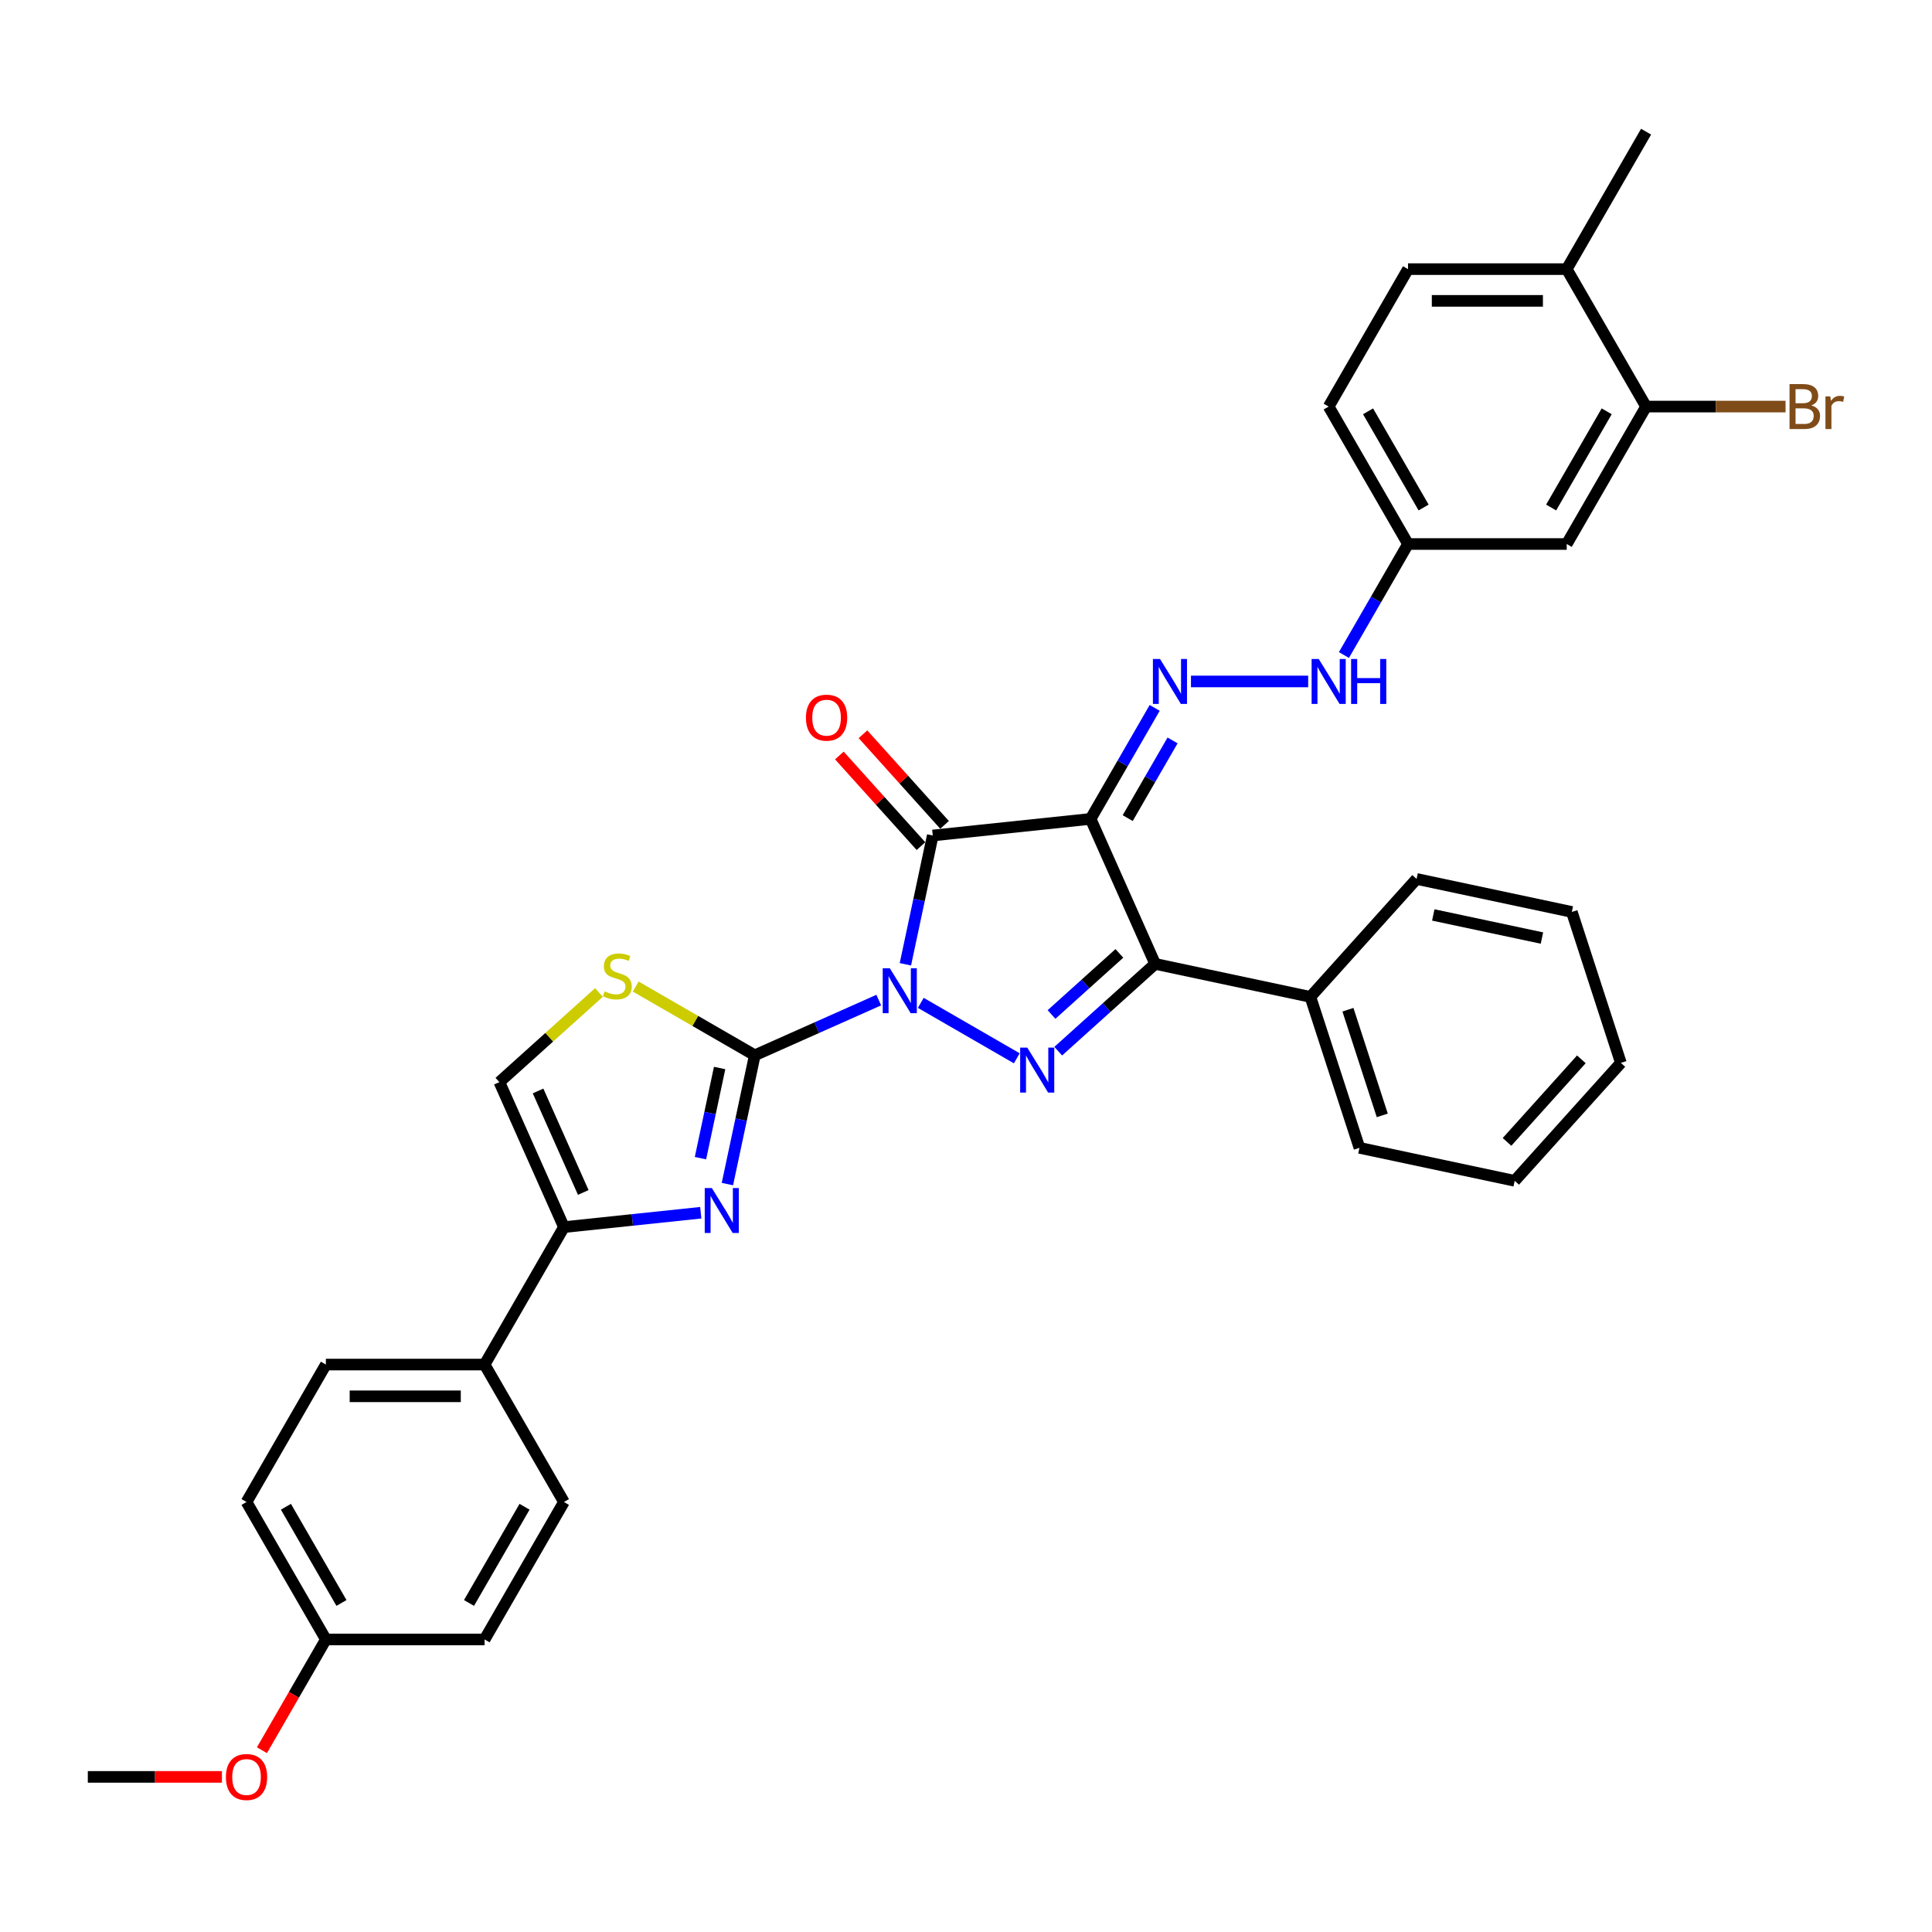 <?xml version='1.0' encoding='iso-8859-1'?>
<svg version='1.1' baseProfile='full'
              xmlns='http://www.w3.org/2000/svg'
                      xmlns:rdkit='http://www.rdkit.org/xml'
                      xmlns:xlink='http://www.w3.org/1999/xlink'
                  xml:space='preserve'
width='1000px' height='1000px' viewBox='0 0 1000 1000'>
<!-- END OF HEADER -->
<rect style='opacity:1.0;fill:#FFFFFF;stroke:none' width='1000' height='1000' x='0' y='0'> </rect>
<path class='bond-0' d='M 468.627,499.116 L 475.712,465.783' style='fill:none;fill-rule:evenodd;stroke:#0000FF;stroke-width:6px;stroke-linecap:butt;stroke-linejoin:miter;stroke-opacity:1' />
<path class='bond-0' d='M 475.712,465.783 L 482.797,432.45' style='fill:none;fill-rule:evenodd;stroke:#000000;stroke-width:6px;stroke-linecap:butt;stroke-linejoin:miter;stroke-opacity:1' />
<path class='bond-2' d='M 454.841,517.645 L 422.757,531.93' style='fill:none;fill-rule:evenodd;stroke:#0000FF;stroke-width:6px;stroke-linecap:butt;stroke-linejoin:miter;stroke-opacity:1' />
<path class='bond-2' d='M 422.757,531.93 L 390.673,546.214' style='fill:none;fill-rule:evenodd;stroke:#000000;stroke-width:6px;stroke-linecap:butt;stroke-linejoin:miter;stroke-opacity:1' />
<path class='bond-3' d='M 476.594,519.082 L 526.297,547.778' style='fill:none;fill-rule:evenodd;stroke:#0000FF;stroke-width:6px;stroke-linecap:butt;stroke-linejoin:miter;stroke-opacity:1' />
<path class='bond-1' d='M 482.797,432.45 L 564.494,423.863' style='fill:none;fill-rule:evenodd;stroke:#000000;stroke-width:6px;stroke-linecap:butt;stroke-linejoin:miter;stroke-opacity:1' />
<path class='bond-11' d='M 488.902,426.953 L 467.785,403.5' style='fill:none;fill-rule:evenodd;stroke:#000000;stroke-width:6px;stroke-linecap:butt;stroke-linejoin:miter;stroke-opacity:1' />
<path class='bond-11' d='M 467.785,403.5 L 446.667,380.047' style='fill:none;fill-rule:evenodd;stroke:#FF0000;stroke-width:6px;stroke-linecap:butt;stroke-linejoin:miter;stroke-opacity:1' />
<path class='bond-11' d='M 476.692,437.947 L 455.575,414.494' style='fill:none;fill-rule:evenodd;stroke:#000000;stroke-width:6px;stroke-linecap:butt;stroke-linejoin:miter;stroke-opacity:1' />
<path class='bond-11' d='M 455.575,414.494 L 434.458,391.041' style='fill:none;fill-rule:evenodd;stroke:#FF0000;stroke-width:6px;stroke-linecap:butt;stroke-linejoin:miter;stroke-opacity:1' />
<path class='bond-6' d='M 564.494,423.863 L 581.08,395.135' style='fill:none;fill-rule:evenodd;stroke:#000000;stroke-width:6px;stroke-linecap:butt;stroke-linejoin:miter;stroke-opacity:1' />
<path class='bond-6' d='M 581.08,395.135 L 597.666,366.408' style='fill:none;fill-rule:evenodd;stroke:#0000FF;stroke-width:6px;stroke-linecap:butt;stroke-linejoin:miter;stroke-opacity:1' />
<path class='bond-6' d='M 583.698,423.46 L 595.309,403.35' style='fill:none;fill-rule:evenodd;stroke:#000000;stroke-width:6px;stroke-linecap:butt;stroke-linejoin:miter;stroke-opacity:1' />
<path class='bond-6' d='M 595.309,403.35 L 606.919,383.241' style='fill:none;fill-rule:evenodd;stroke:#0000FF;stroke-width:6px;stroke-linecap:butt;stroke-linejoin:miter;stroke-opacity:1' />
<path class='bond-34' d='M 564.494,423.863 L 597.907,498.909' style='fill:none;fill-rule:evenodd;stroke:#000000;stroke-width:6px;stroke-linecap:butt;stroke-linejoin:miter;stroke-opacity:1' />
<path class='bond-5' d='M 390.673,546.214 L 383.587,579.548' style='fill:none;fill-rule:evenodd;stroke:#000000;stroke-width:6px;stroke-linecap:butt;stroke-linejoin:miter;stroke-opacity:1' />
<path class='bond-5' d='M 383.587,579.548 L 376.502,612.881' style='fill:none;fill-rule:evenodd;stroke:#0000FF;stroke-width:6px;stroke-linecap:butt;stroke-linejoin:miter;stroke-opacity:1' />
<path class='bond-5' d='M 372.477,552.799 L 367.517,576.132' style='fill:none;fill-rule:evenodd;stroke:#000000;stroke-width:6px;stroke-linecap:butt;stroke-linejoin:miter;stroke-opacity:1' />
<path class='bond-5' d='M 367.517,576.132 L 362.557,599.465' style='fill:none;fill-rule:evenodd;stroke:#0000FF;stroke-width:6px;stroke-linecap:butt;stroke-linejoin:miter;stroke-opacity:1' />
<path class='bond-8' d='M 390.673,546.214 L 359.858,528.424' style='fill:none;fill-rule:evenodd;stroke:#000000;stroke-width:6px;stroke-linecap:butt;stroke-linejoin:miter;stroke-opacity:1' />
<path class='bond-8' d='M 359.858,528.424 L 329.044,510.633' style='fill:none;fill-rule:evenodd;stroke:#CCCC00;stroke-width:6px;stroke-linecap:butt;stroke-linejoin:miter;stroke-opacity:1' />
<path class='bond-4' d='M 547.736,544.083 L 572.821,521.496' style='fill:none;fill-rule:evenodd;stroke:#0000FF;stroke-width:6px;stroke-linecap:butt;stroke-linejoin:miter;stroke-opacity:1' />
<path class='bond-4' d='M 572.821,521.496 L 597.907,498.909' style='fill:none;fill-rule:evenodd;stroke:#000000;stroke-width:6px;stroke-linecap:butt;stroke-linejoin:miter;stroke-opacity:1' />
<path class='bond-4' d='M 544.268,525.097 L 561.828,509.286' style='fill:none;fill-rule:evenodd;stroke:#0000FF;stroke-width:6px;stroke-linecap:butt;stroke-linejoin:miter;stroke-opacity:1' />
<path class='bond-4' d='M 561.828,509.286 L 579.387,493.475' style='fill:none;fill-rule:evenodd;stroke:#000000;stroke-width:6px;stroke-linecap:butt;stroke-linejoin:miter;stroke-opacity:1' />
<path class='bond-15' d='M 597.907,498.909 L 678.259,515.988' style='fill:none;fill-rule:evenodd;stroke:#000000;stroke-width:6px;stroke-linecap:butt;stroke-linejoin:miter;stroke-opacity:1' />
<path class='bond-7' d='M 362.717,627.71 L 327.306,631.431' style='fill:none;fill-rule:evenodd;stroke:#0000FF;stroke-width:6px;stroke-linecap:butt;stroke-linejoin:miter;stroke-opacity:1' />
<path class='bond-7' d='M 327.306,631.431 L 291.896,635.153' style='fill:none;fill-rule:evenodd;stroke:#000000;stroke-width:6px;stroke-linecap:butt;stroke-linejoin:miter;stroke-opacity:1' />
<path class='bond-12' d='M 616.444,352.722 L 677.111,352.722' style='fill:none;fill-rule:evenodd;stroke:#0000FF;stroke-width:6px;stroke-linecap:butt;stroke-linejoin:miter;stroke-opacity:1' />
<path class='bond-14' d='M 291.896,635.153 L 250.822,706.295' style='fill:none;fill-rule:evenodd;stroke:#000000;stroke-width:6px;stroke-linecap:butt;stroke-linejoin:miter;stroke-opacity:1' />
<path class='bond-35' d='M 291.896,635.153 L 258.484,560.108' style='fill:none;fill-rule:evenodd;stroke:#000000;stroke-width:6px;stroke-linecap:butt;stroke-linejoin:miter;stroke-opacity:1' />
<path class='bond-35' d='M 301.893,617.214 L 278.505,564.682' style='fill:none;fill-rule:evenodd;stroke:#000000;stroke-width:6px;stroke-linecap:butt;stroke-linejoin:miter;stroke-opacity:1' />
<path class='bond-9' d='M 310.018,513.706 L 284.251,536.907' style='fill:none;fill-rule:evenodd;stroke:#CCCC00;stroke-width:6px;stroke-linecap:butt;stroke-linejoin:miter;stroke-opacity:1' />
<path class='bond-9' d='M 284.251,536.907 L 258.484,560.108' style='fill:none;fill-rule:evenodd;stroke:#000000;stroke-width:6px;stroke-linecap:butt;stroke-linejoin:miter;stroke-opacity:1' />
<path class='bond-10' d='M 852.009,210.439 L 810.936,281.58' style='fill:none;fill-rule:evenodd;stroke:#000000;stroke-width:6px;stroke-linecap:butt;stroke-linejoin:miter;stroke-opacity:1' />
<path class='bond-10' d='M 831.62,212.895 L 802.869,262.694' style='fill:none;fill-rule:evenodd;stroke:#000000;stroke-width:6px;stroke-linecap:butt;stroke-linejoin:miter;stroke-opacity:1' />
<path class='bond-21' d='M 852.009,210.439 L 888.105,210.439' style='fill:none;fill-rule:evenodd;stroke:#000000;stroke-width:6px;stroke-linecap:butt;stroke-linejoin:miter;stroke-opacity:1' />
<path class='bond-21' d='M 888.105,210.439 L 924.2,210.439' style='fill:none;fill-rule:evenodd;stroke:#7F4C19;stroke-width:6px;stroke-linecap:butt;stroke-linejoin:miter;stroke-opacity:1' />
<path class='bond-38' d='M 852.009,210.439 L 810.936,139.297' style='fill:none;fill-rule:evenodd;stroke:#000000;stroke-width:6px;stroke-linecap:butt;stroke-linejoin:miter;stroke-opacity:1' />
<path class='bond-17' d='M 695.616,339.036 L 712.203,310.308' style='fill:none;fill-rule:evenodd;stroke:#0000FF;stroke-width:6px;stroke-linecap:butt;stroke-linejoin:miter;stroke-opacity:1' />
<path class='bond-17' d='M 712.203,310.308 L 728.789,281.58' style='fill:none;fill-rule:evenodd;stroke:#000000;stroke-width:6px;stroke-linecap:butt;stroke-linejoin:miter;stroke-opacity:1' />
<path class='bond-13' d='M 810.936,281.58 L 728.789,281.58' style='fill:none;fill-rule:evenodd;stroke:#000000;stroke-width:6px;stroke-linecap:butt;stroke-linejoin:miter;stroke-opacity:1' />
<path class='bond-18' d='M 250.822,706.295 L 168.675,706.295' style='fill:none;fill-rule:evenodd;stroke:#000000;stroke-width:6px;stroke-linecap:butt;stroke-linejoin:miter;stroke-opacity:1' />
<path class='bond-18' d='M 238.5,722.724 L 180.997,722.724' style='fill:none;fill-rule:evenodd;stroke:#000000;stroke-width:6px;stroke-linecap:butt;stroke-linejoin:miter;stroke-opacity:1' />
<path class='bond-19' d='M 250.822,706.295 L 291.896,777.436' style='fill:none;fill-rule:evenodd;stroke:#000000;stroke-width:6px;stroke-linecap:butt;stroke-linejoin:miter;stroke-opacity:1' />
<path class='bond-27' d='M 678.259,515.988 L 703.643,594.115' style='fill:none;fill-rule:evenodd;stroke:#000000;stroke-width:6px;stroke-linecap:butt;stroke-linejoin:miter;stroke-opacity:1' />
<path class='bond-27' d='M 697.692,522.63 L 715.461,577.319' style='fill:none;fill-rule:evenodd;stroke:#000000;stroke-width:6px;stroke-linecap:butt;stroke-linejoin:miter;stroke-opacity:1' />
<path class='bond-28' d='M 678.259,515.988 L 733.226,454.941' style='fill:none;fill-rule:evenodd;stroke:#000000;stroke-width:6px;stroke-linecap:butt;stroke-linejoin:miter;stroke-opacity:1' />
<path class='bond-16' d='M 810.936,139.297 L 728.789,139.297' style='fill:none;fill-rule:evenodd;stroke:#000000;stroke-width:6px;stroke-linecap:butt;stroke-linejoin:miter;stroke-opacity:1' />
<path class='bond-16' d='M 798.614,155.727 L 741.111,155.727' style='fill:none;fill-rule:evenodd;stroke:#000000;stroke-width:6px;stroke-linecap:butt;stroke-linejoin:miter;stroke-opacity:1' />
<path class='bond-29' d='M 810.936,139.297 L 852.009,68.156' style='fill:none;fill-rule:evenodd;stroke:#000000;stroke-width:6px;stroke-linecap:butt;stroke-linejoin:miter;stroke-opacity:1' />
<path class='bond-23' d='M 728.789,281.58 L 687.715,210.439' style='fill:none;fill-rule:evenodd;stroke:#000000;stroke-width:6px;stroke-linecap:butt;stroke-linejoin:miter;stroke-opacity:1' />
<path class='bond-23' d='M 736.856,262.694 L 708.104,212.895' style='fill:none;fill-rule:evenodd;stroke:#000000;stroke-width:6px;stroke-linecap:butt;stroke-linejoin:miter;stroke-opacity:1' />
<path class='bond-24' d='M 168.675,706.295 L 127.602,777.436' style='fill:none;fill-rule:evenodd;stroke:#000000;stroke-width:6px;stroke-linecap:butt;stroke-linejoin:miter;stroke-opacity:1' />
<path class='bond-25' d='M 291.896,777.436 L 250.822,848.578' style='fill:none;fill-rule:evenodd;stroke:#000000;stroke-width:6px;stroke-linecap:butt;stroke-linejoin:miter;stroke-opacity:1' />
<path class='bond-25' d='M 271.507,779.893 L 242.755,829.692' style='fill:none;fill-rule:evenodd;stroke:#000000;stroke-width:6px;stroke-linecap:butt;stroke-linejoin:miter;stroke-opacity:1' />
<path class='bond-20' d='M 728.789,139.297 L 687.715,210.439' style='fill:none;fill-rule:evenodd;stroke:#000000;stroke-width:6px;stroke-linecap:butt;stroke-linejoin:miter;stroke-opacity:1' />
<path class='bond-22' d='M 168.675,848.578 L 250.822,848.578' style='fill:none;fill-rule:evenodd;stroke:#000000;stroke-width:6px;stroke-linecap:butt;stroke-linejoin:miter;stroke-opacity:1' />
<path class='bond-26' d='M 168.675,848.578 L 152.127,877.24' style='fill:none;fill-rule:evenodd;stroke:#000000;stroke-width:6px;stroke-linecap:butt;stroke-linejoin:miter;stroke-opacity:1' />
<path class='bond-26' d='M 152.127,877.24 L 135.579,905.902' style='fill:none;fill-rule:evenodd;stroke:#FF0000;stroke-width:6px;stroke-linecap:butt;stroke-linejoin:miter;stroke-opacity:1' />
<path class='bond-37' d='M 168.675,848.578 L 127.602,777.436' style='fill:none;fill-rule:evenodd;stroke:#000000;stroke-width:6px;stroke-linecap:butt;stroke-linejoin:miter;stroke-opacity:1' />
<path class='bond-37' d='M 176.743,829.692 L 147.991,779.893' style='fill:none;fill-rule:evenodd;stroke:#000000;stroke-width:6px;stroke-linecap:butt;stroke-linejoin:miter;stroke-opacity:1' />
<path class='bond-30' d='M 114.869,919.719 L 80.162,919.719' style='fill:none;fill-rule:evenodd;stroke:#FF0000;stroke-width:6px;stroke-linecap:butt;stroke-linejoin:miter;stroke-opacity:1' />
<path class='bond-30' d='M 80.162,919.719 L 45.455,919.719' style='fill:none;fill-rule:evenodd;stroke:#000000;stroke-width:6px;stroke-linecap:butt;stroke-linejoin:miter;stroke-opacity:1' />
<path class='bond-31' d='M 703.643,594.115 L 783.996,611.194' style='fill:none;fill-rule:evenodd;stroke:#000000;stroke-width:6px;stroke-linecap:butt;stroke-linejoin:miter;stroke-opacity:1' />
<path class='bond-32' d='M 733.226,454.941 L 813.578,472.02' style='fill:none;fill-rule:evenodd;stroke:#000000;stroke-width:6px;stroke-linecap:butt;stroke-linejoin:miter;stroke-opacity:1' />
<path class='bond-32' d='M 741.863,473.573 L 798.109,485.529' style='fill:none;fill-rule:evenodd;stroke:#000000;stroke-width:6px;stroke-linecap:butt;stroke-linejoin:miter;stroke-opacity:1' />
<path class='bond-36' d='M 783.996,611.194 L 838.963,550.147' style='fill:none;fill-rule:evenodd;stroke:#000000;stroke-width:6px;stroke-linecap:butt;stroke-linejoin:miter;stroke-opacity:1' />
<path class='bond-36' d='M 780.031,591.043 L 818.508,548.31' style='fill:none;fill-rule:evenodd;stroke:#000000;stroke-width:6px;stroke-linecap:butt;stroke-linejoin:miter;stroke-opacity:1' />
<path class='bond-33' d='M 813.578,472.02 L 838.963,550.147' style='fill:none;fill-rule:evenodd;stroke:#000000;stroke-width:6px;stroke-linecap:butt;stroke-linejoin:miter;stroke-opacity:1' />
<path  class='atom-0' d='M 460.575 501.17
L 468.199 513.492
Q 468.954 514.708, 470.17 516.91
Q 471.386 519.111, 471.452 519.243
L 471.452 501.17
L 474.54 501.17
L 474.54 524.434
L 471.353 524.434
L 463.171 510.962
Q 462.218 509.385, 461.2 507.578
Q 460.214 505.77, 459.918 505.212
L 459.918 524.434
L 456.895 524.434
L 456.895 501.17
L 460.575 501.17
' fill='#0000FF'/>
<path  class='atom-4' d='M 531.717 542.244
L 539.34 554.566
Q 540.096 555.782, 541.312 557.983
Q 542.527 560.185, 542.593 560.316
L 542.593 542.244
L 545.682 542.244
L 545.682 565.508
L 542.495 565.508
L 534.313 552.036
Q 533.36 550.458, 532.341 548.651
Q 531.355 546.844, 531.06 546.285
L 531.06 565.508
L 528.037 565.508
L 528.037 542.244
L 531.717 542.244
' fill='#0000FF'/>
<path  class='atom-6' d='M 368.451 614.934
L 376.074 627.257
Q 376.83 628.472, 378.046 630.674
Q 379.261 632.875, 379.327 633.007
L 379.327 614.934
L 382.416 614.934
L 382.416 638.199
L 379.229 638.199
L 371.047 624.726
Q 370.094 623.149, 369.075 621.342
Q 368.089 619.535, 367.794 618.976
L 367.794 638.199
L 364.771 638.199
L 364.771 614.934
L 368.451 614.934
' fill='#0000FF'/>
<path  class='atom-7' d='M 600.425 341.09
L 608.049 353.412
Q 608.804 354.628, 610.02 356.829
Q 611.236 359.031, 611.302 359.162
L 611.302 341.09
L 614.39 341.09
L 614.39 364.354
L 611.203 364.354
L 603.021 350.882
Q 602.068 349.305, 601.05 347.497
Q 600.064 345.69, 599.768 345.131
L 599.768 364.354
L 596.745 364.354
L 596.745 341.09
L 600.425 341.09
' fill='#0000FF'/>
<path  class='atom-9' d='M 312.959 513.126
Q 313.222 513.224, 314.306 513.684
Q 315.391 514.144, 316.574 514.44
Q 317.79 514.703, 318.972 514.703
Q 321.174 514.703, 322.455 513.651
Q 323.737 512.567, 323.737 510.694
Q 323.737 509.413, 323.08 508.624
Q 322.455 507.835, 321.47 507.408
Q 320.484 506.981, 318.841 506.488
Q 316.771 505.864, 315.522 505.272
Q 314.306 504.681, 313.419 503.432
Q 312.565 502.184, 312.565 500.081
Q 312.565 497.156, 314.536 495.349
Q 316.541 493.542, 320.484 493.542
Q 323.178 493.542, 326.234 494.823
L 325.478 497.353
Q 322.685 496.203, 320.583 496.203
Q 318.315 496.203, 317.067 497.156
Q 315.818 498.076, 315.851 499.686
Q 315.851 500.935, 316.475 501.691
Q 317.132 502.446, 318.052 502.874
Q 319.005 503.301, 320.583 503.794
Q 322.685 504.451, 323.934 505.108
Q 325.183 505.765, 326.07 507.112
Q 326.99 508.427, 326.99 510.694
Q 326.99 513.914, 324.821 515.656
Q 322.685 517.364, 319.104 517.364
Q 317.034 517.364, 315.457 516.904
Q 313.912 516.477, 312.072 515.721
L 312.959 513.126
' fill='#CCCC00'/>
<path  class='atom-12' d='M 417.151 371.469
Q 417.151 365.883, 419.911 362.761
Q 422.671 359.639, 427.83 359.639
Q 432.989 359.639, 435.749 362.761
Q 438.509 365.883, 438.509 371.469
Q 438.509 377.12, 435.716 380.34
Q 432.923 383.528, 427.83 383.528
Q 422.704 383.528, 419.911 380.34
Q 417.151 377.153, 417.151 371.469
M 427.83 380.899
Q 431.379 380.899, 433.284 378.533
Q 435.223 376.135, 435.223 371.469
Q 435.223 366.901, 433.284 364.601
Q 431.379 362.268, 427.83 362.268
Q 424.281 362.268, 422.342 364.568
Q 420.437 366.868, 420.437 371.469
Q 420.437 376.167, 422.342 378.533
Q 424.281 380.899, 427.83 380.899
' fill='#FF0000'/>
<path  class='atom-13' d='M 682.573 341.09
L 690.196 353.412
Q 690.952 354.628, 692.167 356.829
Q 693.383 359.031, 693.449 359.162
L 693.449 341.09
L 696.538 341.09
L 696.538 364.354
L 693.35 364.354
L 685.168 350.882
Q 684.216 349.305, 683.197 347.497
Q 682.211 345.69, 681.915 345.131
L 681.915 364.354
L 678.892 364.354
L 678.892 341.09
L 682.573 341.09
' fill='#0000FF'/>
<path  class='atom-13' d='M 699.331 341.09
L 702.485 341.09
L 702.485 350.98
L 714.38 350.98
L 714.38 341.09
L 717.534 341.09
L 717.534 364.354
L 714.38 364.354
L 714.38 353.609
L 702.485 353.609
L 702.485 364.354
L 699.331 364.354
L 699.331 341.09
' fill='#0000FF'/>
<path  class='atom-22' d='M 937.557 209.847
Q 939.792 210.472, 940.909 211.852
Q 942.059 213.199, 942.059 215.203
Q 942.059 218.423, 939.989 220.264
Q 937.952 222.071, 934.074 222.071
L 926.254 222.071
L 926.254 198.807
L 933.121 198.807
Q 937.097 198.807, 939.102 200.417
Q 941.106 202.027, 941.106 204.984
Q 941.106 208.5, 937.557 209.847
M 929.376 201.435
L 929.376 208.73
L 933.121 208.73
Q 935.422 208.73, 936.605 207.81
Q 937.82 206.857, 937.82 204.984
Q 937.82 201.435, 933.121 201.435
L 929.376 201.435
M 934.074 219.442
Q 936.342 219.442, 937.557 218.358
Q 938.773 217.273, 938.773 215.203
Q 938.773 213.298, 937.426 212.345
Q 936.112 211.359, 933.581 211.359
L 929.376 211.359
L 929.376 219.442
L 934.074 219.442
' fill='#7F4C19'/>
<path  class='atom-22' d='M 947.349 205.181
L 947.711 207.514
Q 949.485 204.886, 952.377 204.886
Q 953.297 204.886, 954.545 205.214
L 954.053 207.974
Q 952.64 207.646, 951.851 207.646
Q 950.471 207.646, 949.551 208.204
Q 948.664 208.73, 947.941 210.012
L 947.941 222.071
L 944.852 222.071
L 944.852 205.181
L 947.349 205.181
' fill='#7F4C19'/>
<path  class='atom-27' d='M 116.923 919.785
Q 116.923 914.199, 119.683 911.077
Q 122.443 907.956, 127.602 907.956
Q 132.761 907.956, 135.521 911.077
Q 138.281 914.199, 138.281 919.785
Q 138.281 925.437, 135.488 928.657
Q 132.695 931.844, 127.602 931.844
Q 122.476 931.844, 119.683 928.657
Q 116.923 925.47, 116.923 919.785
M 127.602 929.216
Q 131.15 929.216, 133.056 926.85
Q 134.995 924.451, 134.995 919.785
Q 134.995 915.218, 133.056 912.918
Q 131.15 910.585, 127.602 910.585
Q 124.053 910.585, 122.114 912.885
Q 120.208 915.185, 120.208 919.785
Q 120.208 924.484, 122.114 926.85
Q 124.053 929.216, 127.602 929.216
' fill='#FF0000'/>
</svg>
